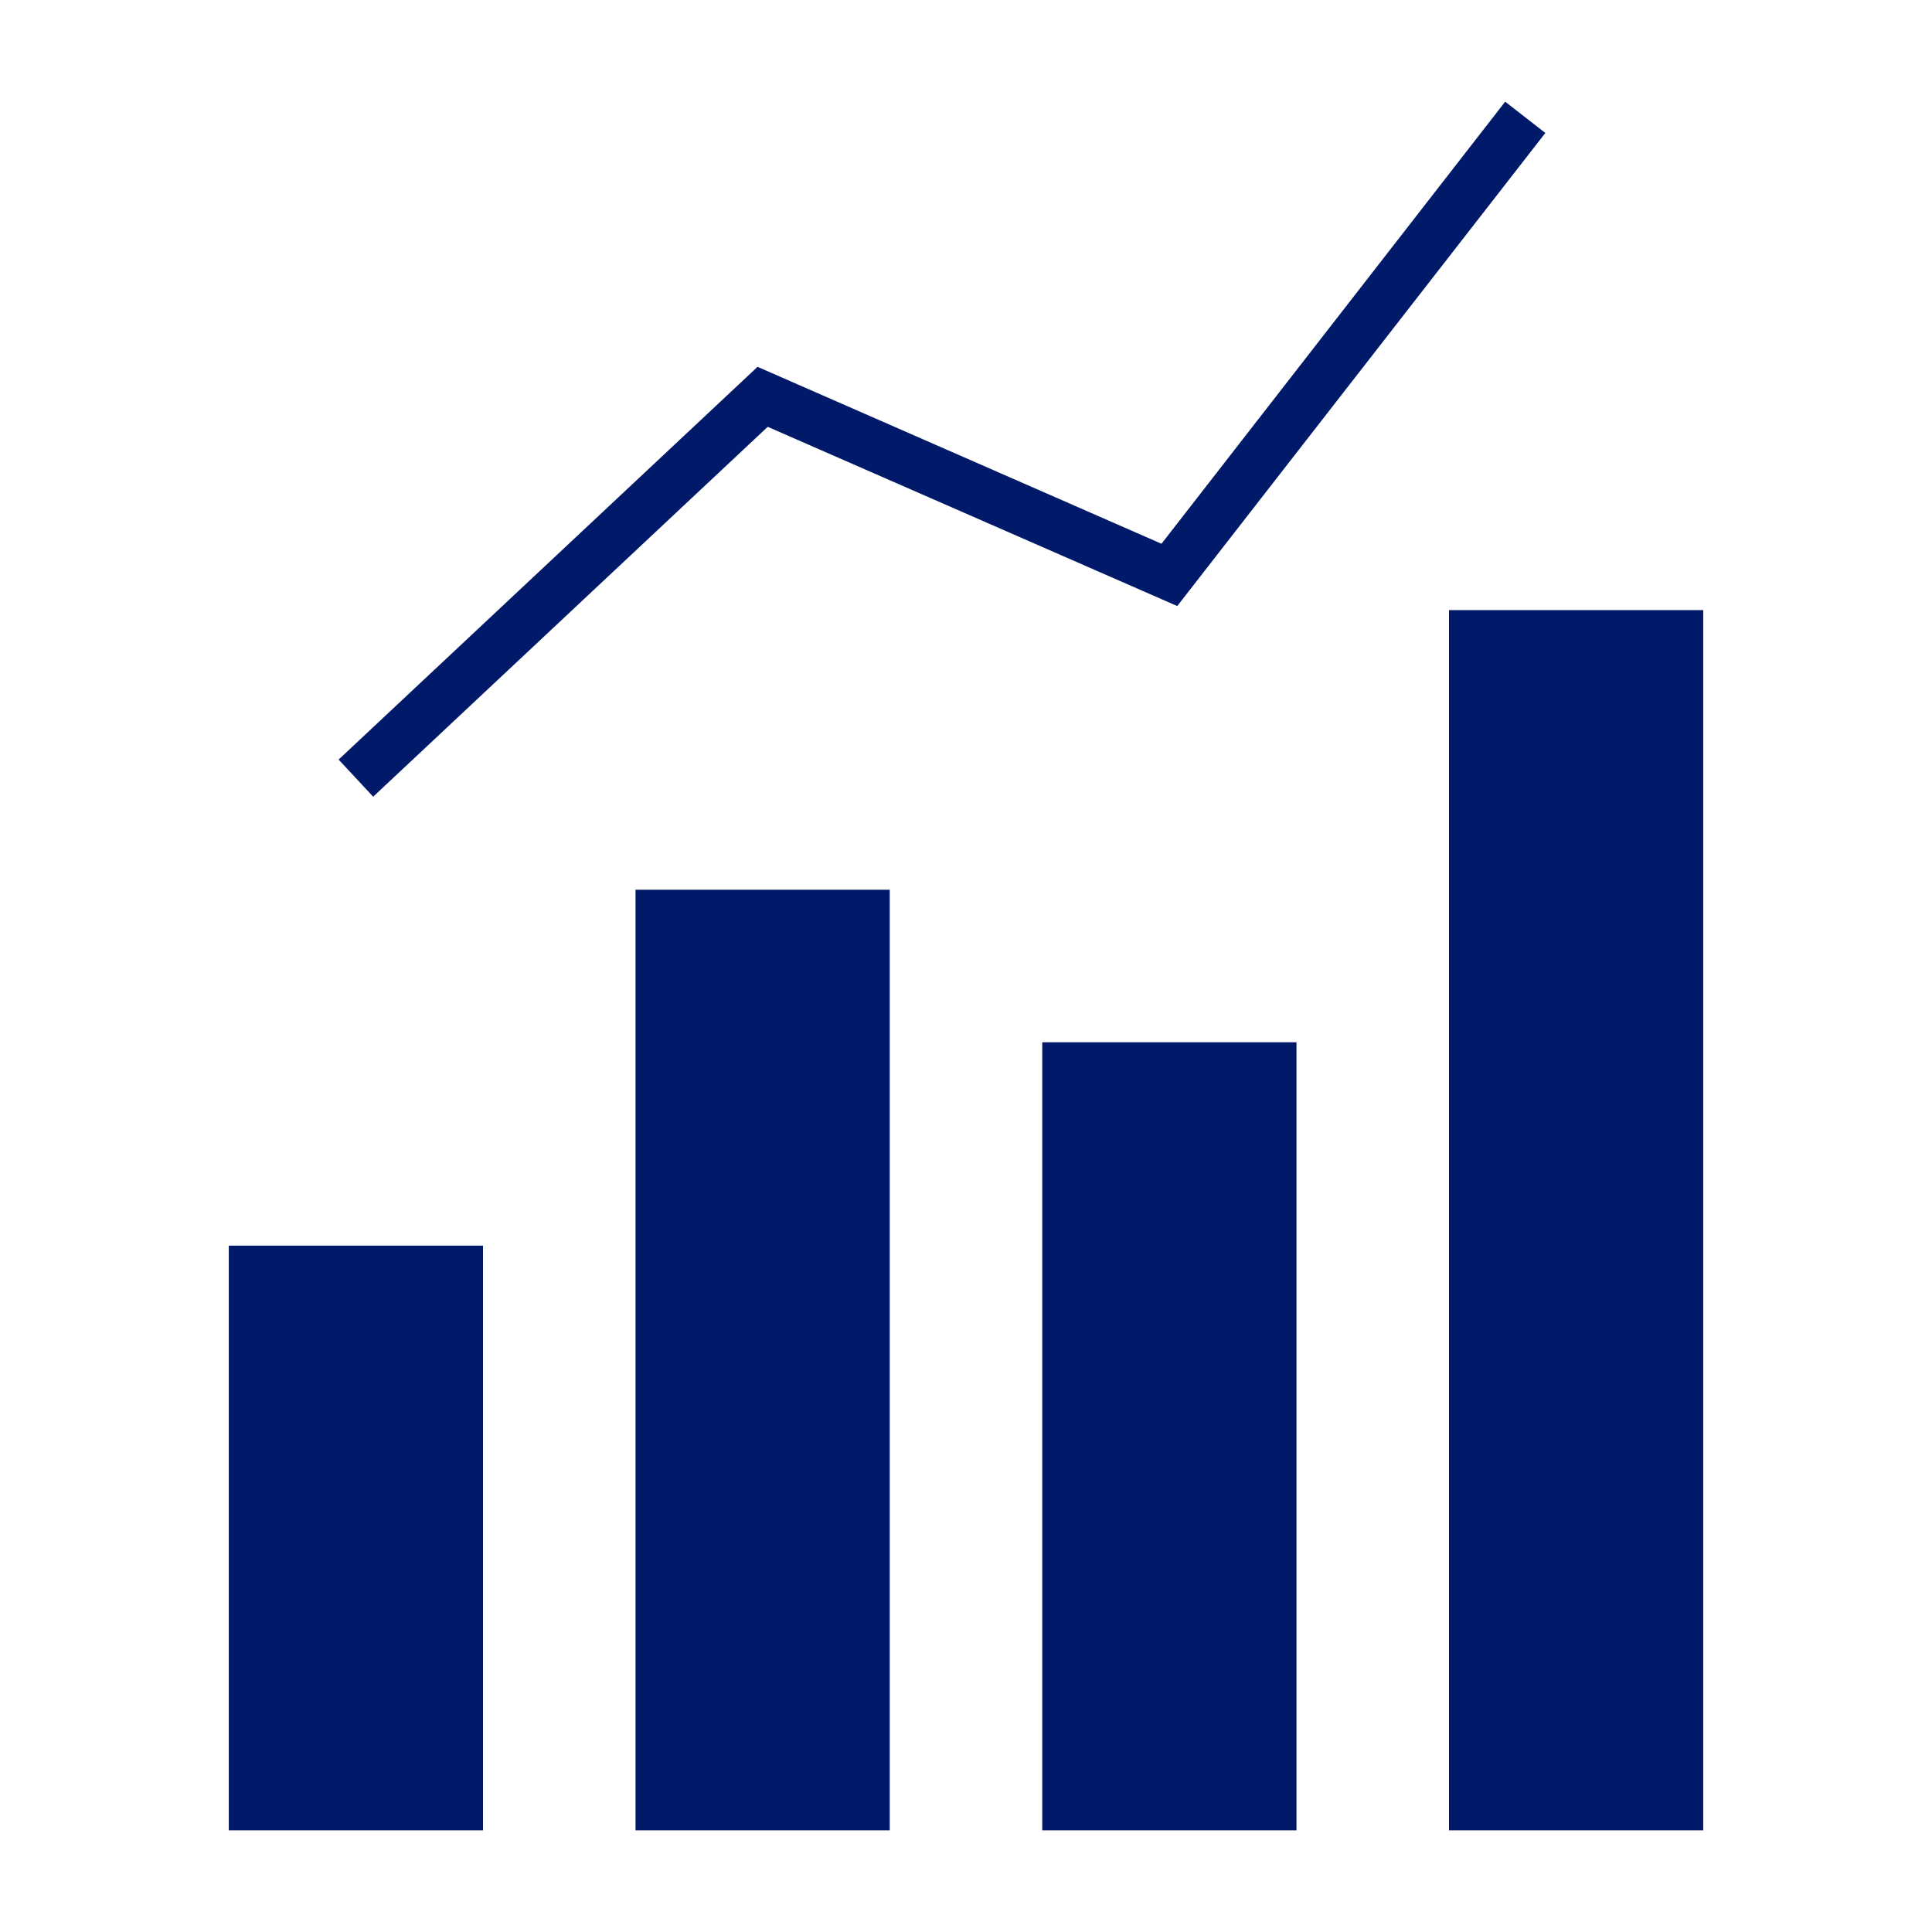 <?xml version="1.0" encoding="UTF-8"?>
<svg id="Art_new_brand" xmlns="http://www.w3.org/2000/svg" viewBox="0 0 76 76">
  <defs>
    <style>.cls-1{fill:#001a69;}</style>
  </defs>
  <rect class="cls-1" x="9" y="49" width="10" height="23" />
  <rect class="cls-1" x="25" y="35" width="10" height="37" />
  <rect class="cls-1" x="41" y="41" width="10" height="31" />
  <rect class="cls-1" x="57" y="24" width="10" height="48" />
  <polygon class="cls-1" points="30.2 16.79 46.31 23.84 60.79 5.23 59.21 4 45.69 21.39 29.8 14.43 13.32 29.88 14.68 31.34 30.2 16.79" />
</svg>
